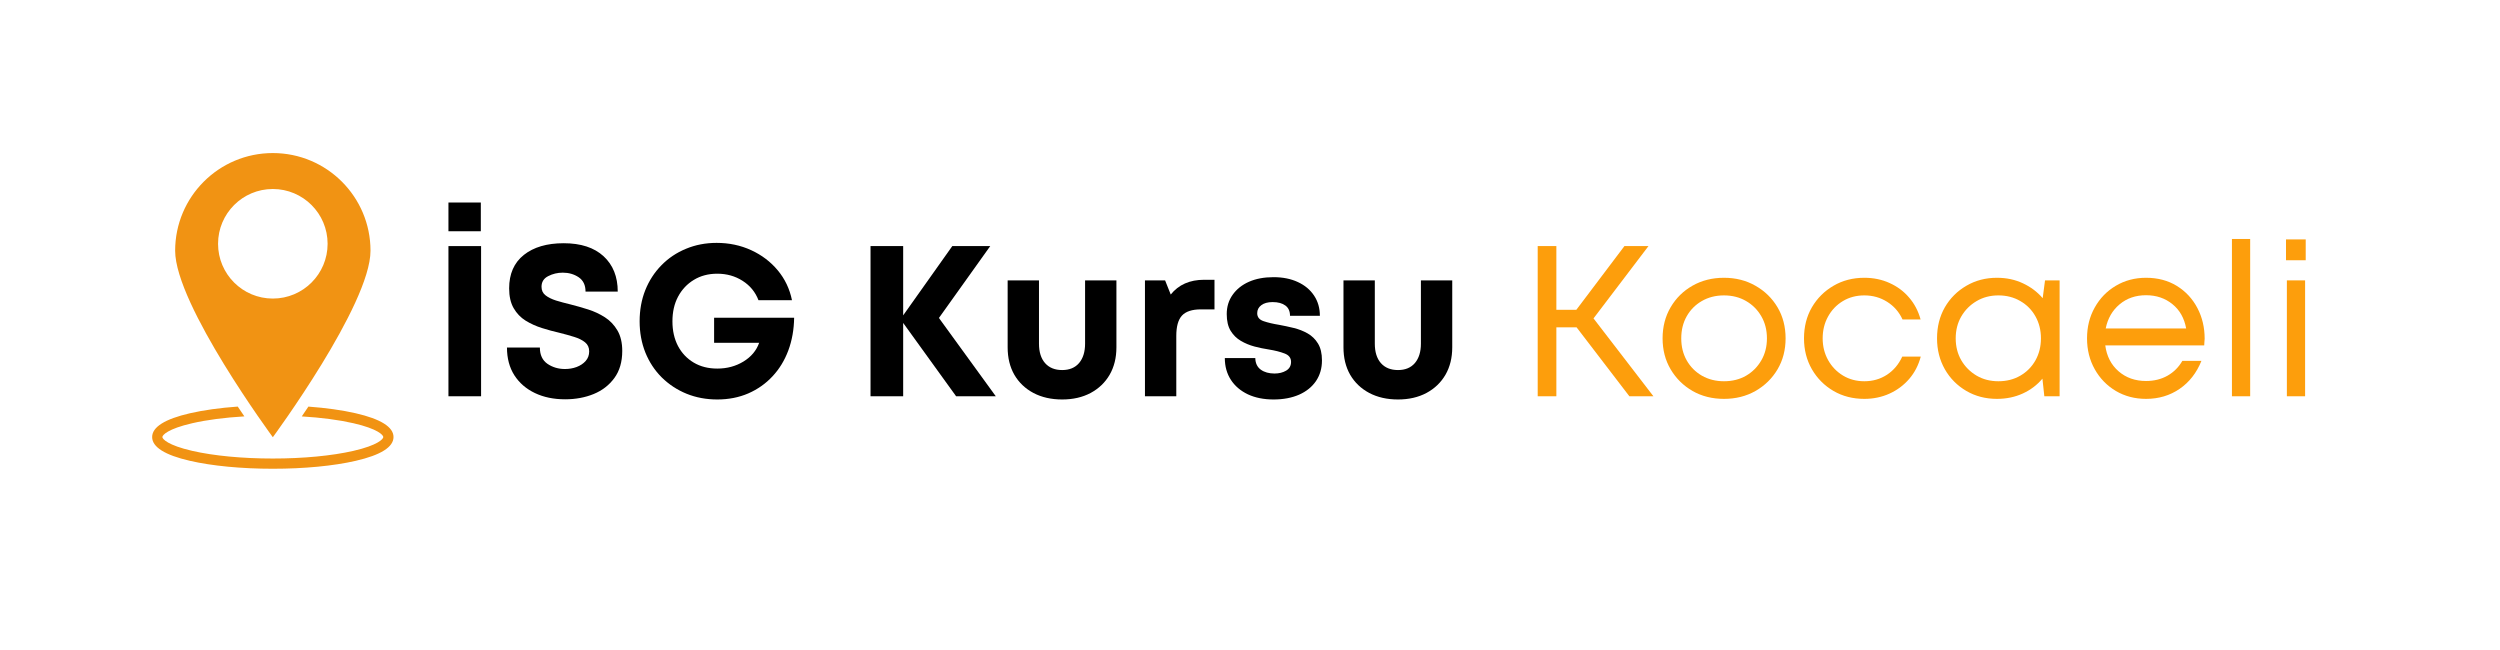 <svg xmlns="http://www.w3.org/2000/svg" xmlns:xlink="http://www.w3.org/1999/xlink" width="600" zoomAndPan="magnify" viewBox="0 0 450 117" height="156" preserveAspectRatio="xMidYMid meet" version="1.0"><defs><g/><clipPath id="827871c57f"><path d="M 31 27.559 L 67 27.559 L 67 79 L 31 79 Z M 31 27.559 " clip-rule="nonzero"/></clipPath><clipPath id="e0983d80b5"><path d="M 27.375 73 L 70.875 73 L 70.875 84.559 L 27.375 84.559 Z M 27.375 73 " clip-rule="nonzero"/></clipPath></defs><g fill="#000000" fill-opacity="1"><g transform="translate(77.626, 71.328)"><g><path d="M 3.094 -29.703 L 3.094 -34.875 L 8.922 -34.875 L 8.922 -29.703 Z M 3.094 0 L 3.094 -27.031 L 8.969 -27.031 L 8.969 0 Z M 3.094 0 "/></g></g></g><g fill="#000000" fill-opacity="1"><g transform="translate(89.677, 71.328)"><g><path d="M 12.047 0.547 C 9.992 0.547 8.18 0.172 6.609 -0.578 C 5.035 -1.328 3.801 -2.395 2.906 -3.781 C 2.02 -5.176 1.578 -6.836 1.578 -8.766 L 7.5 -8.766 C 7.5 -7.453 7.953 -6.477 8.859 -5.844 C 9.773 -5.219 10.828 -4.906 12.016 -4.906 C 12.754 -4.906 13.453 -5.023 14.109 -5.266 C 14.773 -5.516 15.316 -5.875 15.734 -6.344 C 16.16 -6.82 16.375 -7.398 16.375 -8.078 C 16.375 -8.766 16.129 -9.305 15.641 -9.703 C 15.148 -10.109 14.492 -10.438 13.672 -10.688 C 12.848 -10.945 11.945 -11.195 10.969 -11.438 C 9.969 -11.664 8.938 -11.945 7.875 -12.281 C 6.82 -12.613 5.844 -13.055 4.938 -13.609 C 4.039 -14.172 3.32 -14.922 2.781 -15.859 C 2.238 -16.797 1.969 -17.984 1.969 -19.422 C 1.969 -22.023 2.848 -24.031 4.609 -25.438 C 6.379 -26.844 8.77 -27.547 11.781 -27.547 C 14.875 -27.547 17.27 -26.766 18.969 -25.203 C 20.664 -23.641 21.516 -21.52 21.516 -18.844 L 15.719 -18.844 C 15.719 -20.008 15.305 -20.867 14.484 -21.422 C 13.66 -21.973 12.707 -22.25 11.625 -22.25 C 10.676 -22.25 9.801 -22.039 9 -21.625 C 8.195 -21.219 7.797 -20.578 7.797 -19.703 C 7.797 -19.055 8.035 -18.547 8.516 -18.172 C 8.992 -17.797 9.625 -17.484 10.406 -17.234 C 11.195 -16.992 12.066 -16.758 13.016 -16.531 C 14.047 -16.27 15.102 -15.969 16.188 -15.625 C 17.27 -15.281 18.273 -14.812 19.203 -14.219 C 20.129 -13.625 20.879 -12.836 21.453 -11.859 C 22.035 -10.879 22.328 -9.645 22.328 -8.156 C 22.328 -6.195 21.852 -4.57 20.906 -3.281 C 19.969 -2 18.727 -1.039 17.188 -0.406 C 15.645 0.227 13.93 0.547 12.047 0.547 Z M 12.047 0.547 "/></g></g></g><g fill="#000000" fill-opacity="1"><g transform="translate(113.586, 71.328)"><g><path d="M 14.953 -14.141 L 29.359 -14.141 C 29.328 -12.004 28.977 -10.039 28.312 -8.25 C 27.645 -6.457 26.695 -4.906 25.469 -3.594 C 24.25 -2.281 22.797 -1.254 21.109 -0.516 C 19.422 0.211 17.562 0.578 15.531 0.578 C 13.539 0.578 11.695 0.234 10 -0.453 C 8.301 -1.148 6.812 -2.129 5.531 -3.391 C 4.258 -4.66 3.273 -6.156 2.578 -7.875 C 1.891 -9.602 1.547 -11.473 1.547 -13.484 C 1.547 -15.516 1.883 -17.383 2.562 -19.094 C 3.25 -20.812 4.219 -22.305 5.469 -23.578 C 6.719 -24.859 8.191 -25.848 9.891 -26.547 C 11.586 -27.254 13.426 -27.609 15.406 -27.609 C 17.645 -27.609 19.719 -27.172 21.625 -26.297 C 23.531 -25.422 25.125 -24.211 26.406 -22.672 C 27.695 -21.129 28.551 -19.336 28.969 -17.297 L 22.938 -17.297 C 22.375 -18.766 21.422 -19.926 20.078 -20.781 C 18.742 -21.633 17.227 -22.062 15.531 -22.062 C 13.926 -22.062 12.52 -21.691 11.312 -20.953 C 10.102 -20.223 9.156 -19.219 8.469 -17.938 C 7.789 -16.664 7.453 -15.18 7.453 -13.484 C 7.453 -11.805 7.785 -10.328 8.453 -9.047 C 9.129 -7.773 10.07 -6.781 11.281 -6.062 C 12.488 -5.344 13.906 -4.984 15.531 -4.984 C 17.281 -4.984 18.848 -5.406 20.234 -6.25 C 21.629 -7.102 22.57 -8.227 23.062 -9.625 L 14.953 -9.625 Z M 14.953 -14.141 "/></g></g></g><g fill="#000000" fill-opacity="1"><g transform="translate(144.37, 71.328)"><g/></g></g><g fill="#000000" fill-opacity="1"><g transform="translate(153.601, 71.328)"><g><path d="M 25.641 0 L 18.5 0 L 8.969 -13.203 L 8.969 0 L 3.094 0 L 3.094 -27.031 L 8.969 -27.031 L 8.969 -14.562 L 17.812 -27.031 L 24.641 -27.031 L 15.406 -14.094 Z M 25.641 0 "/></g></g></g><g fill="#000000" fill-opacity="1"><g transform="translate(178.939, 71.328)"><g><path d="M 12.25 0.578 C 10.289 0.578 8.566 0.188 7.078 -0.594 C 5.598 -1.383 4.453 -2.477 3.641 -3.875 C 2.836 -5.281 2.438 -6.926 2.438 -8.812 L 2.438 -20.859 L 8.078 -20.859 L 8.078 -9.469 C 8.078 -7.969 8.441 -6.801 9.172 -5.969 C 9.91 -5.133 10.938 -4.719 12.25 -4.719 C 13.562 -4.719 14.578 -5.141 15.297 -5.984 C 16.016 -6.836 16.375 -8 16.375 -9.469 L 16.375 -20.859 L 22.016 -20.859 L 22.016 -8.812 C 22.016 -6.926 21.609 -5.281 20.797 -3.875 C 19.984 -2.477 18.844 -1.383 17.375 -0.594 C 15.906 0.188 14.195 0.578 12.25 0.578 Z M 12.25 0.578 "/></g></g></g><g fill="#000000" fill-opacity="1"><g transform="translate(203.389, 71.328)"><g><path d="M 13.359 -20.969 L 15.219 -20.969 L 15.219 -15.641 L 12.781 -15.641 C 11.188 -15.641 10.047 -15.266 9.359 -14.516 C 8.68 -13.773 8.344 -12.555 8.344 -10.859 L 8.344 0 L 2.703 0 L 2.703 -20.859 L 6.328 -20.859 L 7.344 -18.312 C 8.758 -20.082 10.766 -20.969 13.359 -20.969 Z M 13.359 -20.969 "/></g></g></g><g fill="#000000" fill-opacity="1"><g transform="translate(219.109, 71.328)"><g><path d="M 10.125 0.578 C 8.375 0.578 6.836 0.27 5.516 -0.344 C 4.203 -0.969 3.18 -1.836 2.453 -2.953 C 1.723 -4.078 1.359 -5.383 1.359 -6.875 L 6.844 -6.875 C 6.863 -5.945 7.195 -5.25 7.844 -4.781 C 8.488 -4.32 9.312 -4.094 10.312 -4.094 C 11.113 -4.094 11.805 -4.266 12.391 -4.609 C 12.984 -4.961 13.281 -5.488 13.281 -6.188 C 13.281 -6.906 12.891 -7.41 12.109 -7.703 C 11.328 -8.004 10.379 -8.242 9.266 -8.422 C 8.441 -8.547 7.586 -8.723 6.703 -8.953 C 5.816 -9.191 5 -9.531 4.25 -9.969 C 3.5 -10.406 2.883 -11.008 2.406 -11.781 C 1.938 -12.551 1.703 -13.555 1.703 -14.797 C 1.703 -16.109 2.055 -17.266 2.766 -18.266 C 3.473 -19.273 4.453 -20.055 5.703 -20.609 C 6.953 -21.16 8.426 -21.438 10.125 -21.438 C 11.789 -21.438 13.25 -21.145 14.5 -20.562 C 15.75 -19.988 16.723 -19.176 17.422 -18.125 C 18.117 -17.082 18.469 -15.867 18.469 -14.484 L 13.094 -14.484 C 13.094 -15.305 12.816 -15.922 12.266 -16.328 C 11.711 -16.742 10.945 -16.953 9.969 -16.953 C 9.094 -16.953 8.41 -16.766 7.922 -16.391 C 7.43 -16.023 7.188 -15.547 7.188 -14.953 C 7.188 -14.254 7.57 -13.773 8.344 -13.516 C 9.113 -13.254 10.039 -13.035 11.125 -12.859 C 11.977 -12.703 12.852 -12.516 13.75 -12.297 C 14.656 -12.078 15.492 -11.75 16.266 -11.312 C 17.035 -10.875 17.656 -10.27 18.125 -9.5 C 18.602 -8.727 18.844 -7.711 18.844 -6.453 C 18.844 -5.035 18.484 -3.797 17.766 -2.734 C 17.047 -1.68 16.031 -0.863 14.719 -0.281 C 13.406 0.289 11.875 0.578 10.125 0.578 Z M 10.125 0.578 "/></g></g></g><g fill="#000000" fill-opacity="1"><g transform="translate(239.388, 71.328)"><g><path d="M 12.25 0.578 C 10.289 0.578 8.566 0.188 7.078 -0.594 C 5.598 -1.383 4.453 -2.477 3.641 -3.875 C 2.836 -5.281 2.438 -6.926 2.438 -8.812 L 2.438 -20.859 L 8.078 -20.859 L 8.078 -9.469 C 8.078 -7.969 8.441 -6.801 9.172 -5.969 C 9.91 -5.133 10.938 -4.719 12.25 -4.719 C 13.562 -4.719 14.578 -5.141 15.297 -5.984 C 16.016 -6.836 16.375 -8 16.375 -9.469 L 16.375 -20.859 L 22.016 -20.859 L 22.016 -8.812 C 22.016 -6.926 21.609 -5.281 20.797 -3.875 C 19.984 -2.477 18.844 -1.383 17.375 -0.594 C 15.906 0.188 14.195 0.578 12.25 0.578 Z M 12.25 0.578 "/></g></g></g><g fill="#40a8e4" fill-opacity="1"><g transform="translate(263.848, 71.328)"><g/></g></g><g fill="#fd9e0c" fill-opacity="1"><g transform="translate(273.083, 71.328)"><g><path d="M 20.203 0 L 10.703 -12.406 L 7.062 -12.406 L 7.062 0 L 3.703 0 L 3.703 -27.031 L 7.062 -27.031 L 7.062 -15.562 L 10.656 -15.562 L 19.312 -27.031 L 23.641 -27.031 L 13.75 -14.016 L 24.531 0 Z M 20.203 0 "/></g></g></g><g fill="#fd9e0c" fill-opacity="1"><g transform="translate(297.61, 71.328)"><g><path d="M 12.703 0.469 C 10.598 0.469 8.711 -0.004 7.047 -0.953 C 5.391 -1.91 4.078 -3.207 3.109 -4.844 C 2.141 -6.477 1.656 -8.336 1.656 -10.422 C 1.656 -12.516 2.141 -14.383 3.109 -16.031 C 4.078 -17.676 5.391 -18.969 7.047 -19.906 C 8.711 -20.852 10.598 -21.328 12.703 -21.328 C 14.816 -21.328 16.707 -20.848 18.375 -19.891 C 20.051 -18.941 21.375 -17.648 22.344 -16.016 C 23.312 -14.379 23.797 -12.516 23.797 -10.422 C 23.797 -8.336 23.312 -6.477 22.344 -4.844 C 21.375 -3.207 20.051 -1.91 18.375 -0.953 C 16.707 -0.004 14.816 0.469 12.703 0.469 Z M 12.703 -2.703 C 14.203 -2.703 15.531 -3.035 16.688 -3.703 C 17.844 -4.379 18.754 -5.297 19.422 -6.453 C 20.098 -7.609 20.438 -8.93 20.438 -10.422 C 20.438 -11.922 20.098 -13.25 19.422 -14.406 C 18.754 -15.562 17.844 -16.473 16.688 -17.141 C 15.531 -17.816 14.203 -18.156 12.703 -18.156 C 11.211 -18.156 9.883 -17.816 8.719 -17.141 C 7.562 -16.473 6.656 -15.562 6 -14.406 C 5.344 -13.25 5.016 -11.922 5.016 -10.422 C 5.016 -8.93 5.344 -7.609 6 -6.453 C 6.656 -5.297 7.566 -4.379 8.734 -3.703 C 9.91 -3.035 11.234 -2.703 12.703 -2.703 Z M 12.703 -2.703 "/></g></g></g><g fill="#fd9e0c" fill-opacity="1"><g transform="translate(323.064, 71.328)"><g><path d="M 12.516 0.469 C 10.453 0.469 8.602 -0.004 6.969 -0.953 C 5.332 -1.91 4.035 -3.211 3.078 -4.859 C 2.129 -6.516 1.656 -8.367 1.656 -10.422 C 1.656 -12.516 2.129 -14.379 3.078 -16.016 C 4.035 -17.648 5.332 -18.941 6.969 -19.891 C 8.602 -20.848 10.453 -21.328 12.516 -21.328 C 14.16 -21.328 15.672 -21.016 17.047 -20.391 C 18.43 -19.773 19.602 -18.906 20.562 -17.781 C 21.531 -16.664 22.223 -15.348 22.641 -13.828 L 19.391 -13.828 C 18.773 -15.172 17.852 -16.227 16.625 -17 C 15.406 -17.77 14.035 -18.156 12.516 -18.156 C 11.066 -18.156 9.773 -17.812 8.641 -17.125 C 7.516 -16.445 6.629 -15.52 5.984 -14.344 C 5.336 -13.176 5.016 -11.867 5.016 -10.422 C 5.016 -8.984 5.344 -7.676 6 -6.5 C 6.656 -5.332 7.551 -4.406 8.688 -3.719 C 9.82 -3.039 11.098 -2.703 12.516 -2.703 C 14.035 -2.703 15.395 -3.094 16.594 -3.875 C 17.789 -4.664 18.707 -5.754 19.344 -7.141 L 22.672 -7.141 C 22.266 -5.598 21.57 -4.258 20.594 -3.125 C 19.613 -1.988 18.426 -1.102 17.031 -0.469 C 15.645 0.156 14.141 0.469 12.516 0.469 Z M 12.516 0.469 "/></g></g></g><g fill="#fd9e0c" fill-opacity="1"><g transform="translate(347.011, 71.328)"><g><path d="M 21.094 -20.859 L 23.719 -20.859 L 23.719 0 L 20.969 0 L 20.625 -3.172 C 19.676 -2.035 18.5 -1.145 17.094 -0.5 C 15.688 0.145 14.133 0.469 12.438 0.469 C 10.406 0.469 8.57 -0.004 6.938 -0.953 C 5.301 -1.91 4.008 -3.211 3.062 -4.859 C 2.125 -6.516 1.656 -8.367 1.656 -10.422 C 1.656 -12.516 2.125 -14.379 3.062 -16.016 C 4.008 -17.648 5.301 -18.941 6.938 -19.891 C 8.57 -20.848 10.406 -21.328 12.438 -21.328 C 14.164 -21.328 15.727 -20.992 17.125 -20.328 C 18.531 -19.672 19.711 -18.781 20.672 -17.656 Z M 12.703 -2.703 C 14.172 -2.703 15.484 -3.035 16.641 -3.703 C 17.805 -4.379 18.719 -5.301 19.375 -6.469 C 20.031 -7.645 20.359 -8.961 20.359 -10.422 C 20.359 -11.891 20.031 -13.207 19.375 -14.375 C 18.719 -15.551 17.805 -16.473 16.641 -17.141 C 15.484 -17.816 14.172 -18.156 12.703 -18.156 C 11.234 -18.156 9.922 -17.812 8.766 -17.125 C 7.609 -16.445 6.691 -15.523 6.016 -14.359 C 5.348 -13.203 5.016 -11.891 5.016 -10.422 C 5.016 -8.961 5.348 -7.648 6.016 -6.484 C 6.691 -5.328 7.609 -4.406 8.766 -3.719 C 9.922 -3.039 11.234 -2.703 12.703 -2.703 Z M 12.703 -2.703 "/></g></g></g><g fill="#fd9e0c" fill-opacity="1"><g transform="translate(374.01, 71.328)"><g><path d="M 22.828 -10.344 C 22.828 -10.145 22.812 -9.945 22.781 -9.75 C 22.758 -9.562 22.75 -9.363 22.75 -9.156 L 4.938 -9.156 C 5.195 -7.219 5.992 -5.664 7.328 -4.5 C 8.672 -3.332 10.32 -2.75 12.281 -2.75 C 13.727 -2.75 15.016 -3.066 16.141 -3.703 C 17.273 -4.348 18.164 -5.238 18.812 -6.375 L 22.25 -6.375 C 21.375 -4.207 20.062 -2.523 18.312 -1.328 C 16.562 -0.129 14.551 0.469 12.281 0.469 C 10.27 0.469 8.457 -0.004 6.844 -0.953 C 5.238 -1.91 3.973 -3.211 3.047 -4.859 C 2.117 -6.516 1.656 -8.367 1.656 -10.422 C 1.656 -12.484 2.117 -14.336 3.047 -15.984 C 3.973 -17.641 5.238 -18.941 6.844 -19.891 C 8.457 -20.848 10.27 -21.328 12.281 -21.328 C 14.395 -21.328 16.242 -20.836 17.828 -19.859 C 19.41 -18.879 20.641 -17.555 21.516 -15.891 C 22.391 -14.234 22.828 -12.383 22.828 -10.344 Z M 12.281 -18.188 C 10.406 -18.188 8.816 -17.641 7.516 -16.547 C 6.211 -15.453 5.379 -14.004 5.016 -12.203 L 19.5 -12.203 C 19.164 -14.055 18.344 -15.516 17.031 -16.578 C 15.719 -17.648 14.133 -18.188 12.281 -18.188 Z M 12.281 -18.188 "/></g></g></g><g fill="#fd9e0c" fill-opacity="1"><g transform="translate(398.421, 71.328)"><g><path d="M 3.328 0 L 3.328 -28.312 L 6.609 -28.312 L 6.609 0 Z M 3.328 0 "/></g></g></g><g fill="#fd9e0c" fill-opacity="1"><g transform="translate(408.309, 71.328)"><g><path d="M 3.172 -24.484 L 3.172 -28.234 L 6.719 -28.234 L 6.719 -24.484 Z M 3.328 0 L 3.328 -20.859 L 6.609 -20.859 L 6.609 0 Z M 3.328 0 "/></g></g></g><g fill="#40a8e4" fill-opacity="1"><g transform="translate(418.208, 71.328)"><g/></g></g><g clip-path="url(#827871c57f)"><path fill="#f19313" d="M 49.109 53.742 C 43.664 53.742 39.25 49.328 39.25 43.883 C 39.25 38.438 43.664 34.02 49.109 34.02 C 54.555 34.02 58.969 38.438 58.969 43.883 C 58.969 49.328 54.555 53.742 49.109 53.742 Z M 49.109 27.551 C 39.398 27.551 31.527 35.422 31.527 45.133 C 31.527 54.844 49.109 78.699 49.109 78.699 C 49.109 78.699 66.691 54.844 66.691 45.133 C 66.691 35.422 58.82 27.551 49.109 27.551 " fill-opacity="1" fill-rule="nonzero"/></g><g clip-path="url(#e0983d80b5)"><path fill="#f19313" d="M 64.027 74.387 C 61.598 73.828 58.684 73.422 55.512 73.188 C 55.098 73.809 54.699 74.398 54.32 74.953 C 57.809 75.164 61.004 75.582 63.613 76.18 C 68.027 77.195 68.992 78.32 68.992 78.668 C 68.992 79.016 68.027 80.141 63.613 81.156 C 59.75 82.043 54.598 82.535 49.109 82.535 C 43.621 82.535 38.469 82.043 34.605 81.156 C 30.191 80.141 29.227 79.016 29.227 78.668 C 29.227 78.32 30.191 77.195 34.605 76.18 C 37.234 75.574 40.465 75.156 43.988 74.949 C 43.609 74.395 43.211 73.805 42.793 73.184 C 39.586 73.414 36.645 73.824 34.191 74.387 C 29.676 75.426 27.387 76.867 27.387 78.668 C 27.387 80.469 29.676 81.91 34.191 82.949 C 38.188 83.871 43.484 84.375 49.109 84.375 C 54.734 84.375 60.031 83.871 64.027 82.949 C 68.543 81.91 70.832 80.469 70.832 78.668 C 70.832 76.867 68.543 75.426 64.027 74.387 " fill-opacity="1" fill-rule="nonzero"/></g></svg>